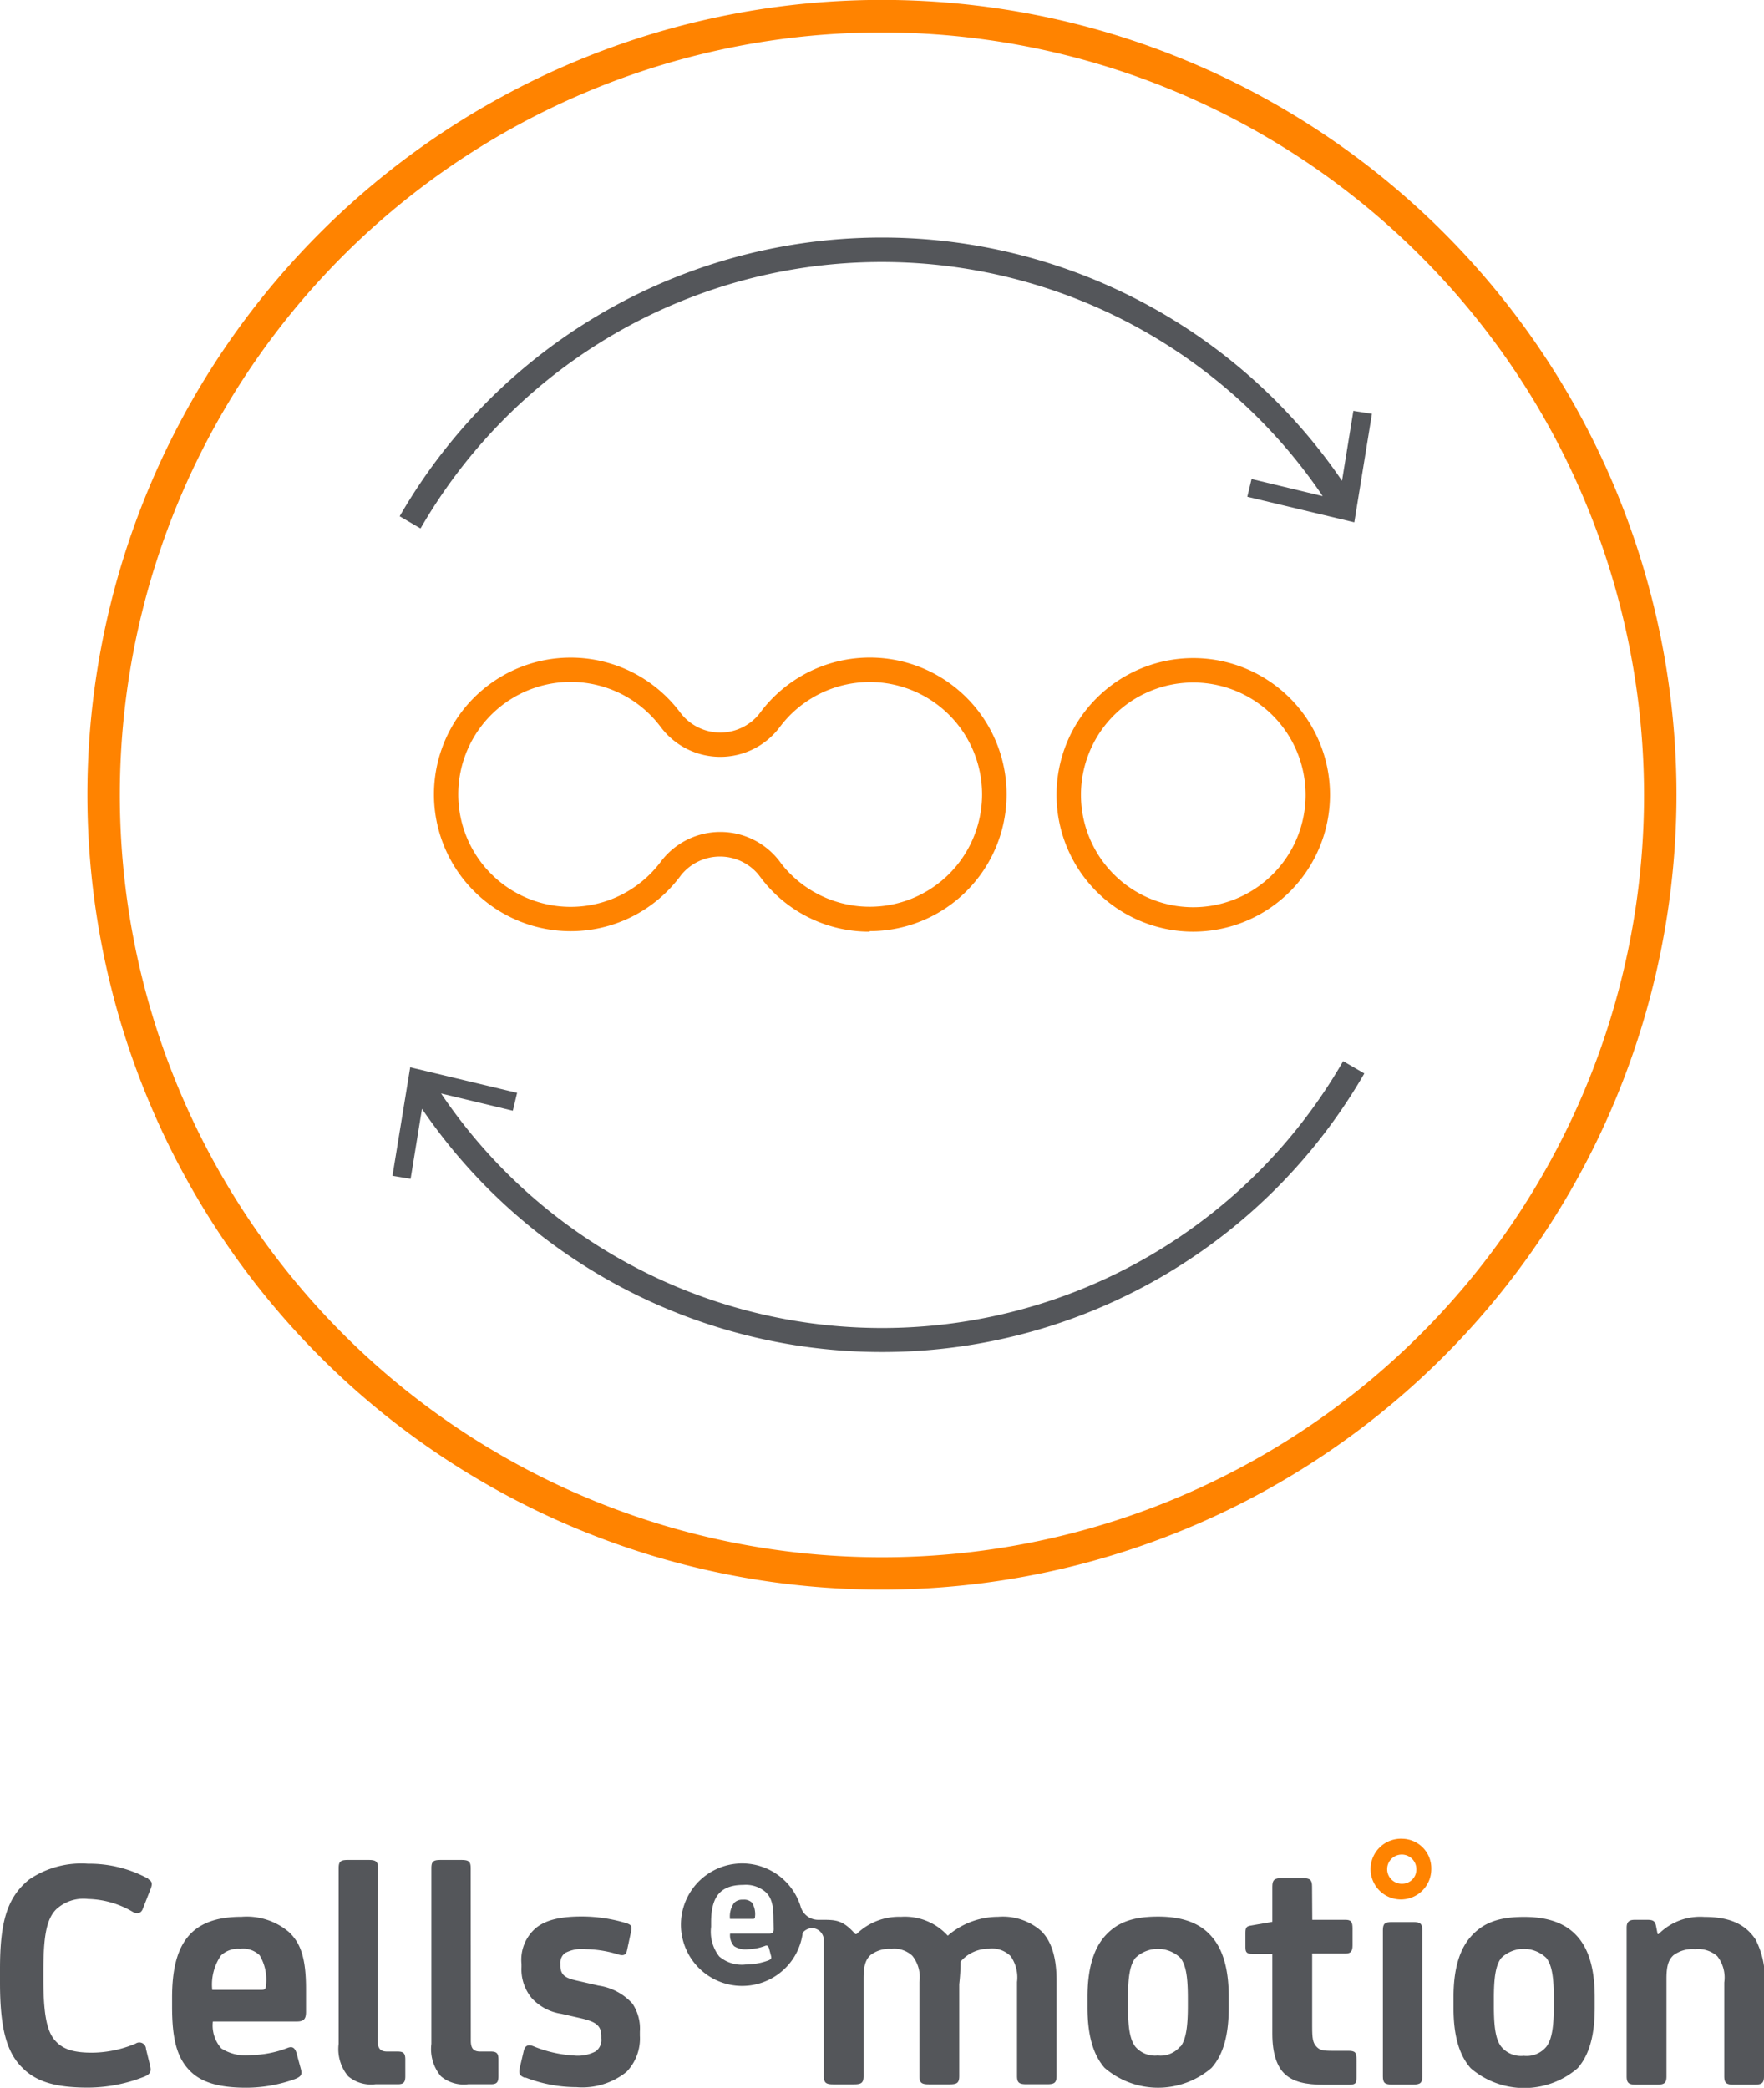 <?xml version="1.0" encoding="UTF-8"?>
<svg xmlns="http://www.w3.org/2000/svg" viewBox="0 0 169.13 200.1">
  <defs>
    <style>.cls-1{fill:#ff8300;}.cls-2{fill:#54565a;}</style>
  </defs>
  <g id="Livello_2" data-name="Livello 2">
    <g id="POS_ALL" data-name="POS ALL">
      <path class="cls-1" d="M84.56,3.11a73.07,73.07,0,1,0,73.07,73.07A73.15,73.15,0,0,0,84.56,3.11m0,149.24a76.18,76.18,0,1,1,76.18-76.17,76.26,76.26,0,0,1-76.18,76.17"></path>
      <path class="cls-1" d="M114.41,89.29a13.11,13.11,0,1,1,13.11-13.11,13.12,13.12,0,0,1-13.11,13.11m0-23.88a10.77,10.77,0,1,0,10.77,10.77,10.78,10.78,0,0,0-10.77-10.77"></path>
      <path class="cls-1" d="M83.37,89.29A13,13,0,0,1,72.93,84.1l-.22-.29a4.8,4.8,0,0,0-7.36,0l-.19.25a13.11,13.11,0,1,1,0-15.85l.22.28a4.8,4.8,0,0,0,7.36,0l.19-.25a13.11,13.11,0,1,1,10.45,21m-8.45-6.44a10.77,10.77,0,1,0,0-13.33l-.11.14a7.13,7.13,0,0,1-11.52,0l-.11-.14a10.78,10.78,0,1,0,0,13.33l.11-.14a7.14,7.14,0,0,1,11.53,0Z"></path>
      <path class="cls-2" d="M129.76,39.38l-1.09,6.7a53.38,53.38,0,0,0-90.35,3.4l2,1.17a51.05,51.05,0,0,1,86.5-3.1L120,45.91l-.41,1.7,10.26,2.45,1.69-10.4Z"></path>
      <path class="cls-2" d="M128.78,101.7a51,51,0,0,1-86.49,3.1l6.88,1.65.41-1.71-10.25-2.45-1.7,10.4,1.74.29,1.09-6.71a53.39,53.39,0,0,0,90.35-3.39Z"></path>
      <path class="cls-2" d="M14.22,180.1c.35.2.42.42.22.94L13.67,183c-.2.46-.65.42-1,.2A8.8,8.8,0,0,0,8.44,182a3.84,3.84,0,0,0-3.06,1c-1,1-1.22,2.87-1.22,6.06v.57c0,3.36.32,5,1.09,5.9s1.84,1.2,3.61,1.2a11,11,0,0,0,4.14-.87.64.64,0,0,1,1,.52l.38,1.55c.14.57.1.87-.67,1.15a14.72,14.72,0,0,1-5.28,1c-3,0-4.91-.52-6.26-1.88C.58,196.67,0,194.25,0,190v-1.3c0-4.51.68-6.86,2.8-8.57a8.89,8.89,0,0,1,5.64-1.51,11.77,11.77,0,0,1,5.78,1.44"></path>
      <path class="cls-2" d="M21.18,187.42a4.92,4.92,0,0,0-.83,3.29h4.73c.33,0,.42-.12.42-.45a4.52,4.52,0,0,0-.61-2.87,2.28,2.28,0,0,0-1.87-.61,2.35,2.35,0,0,0-1.84.64m8.16,5.38c0,.68-.19.94-.87.94H20.41a3.31,3.31,0,0,0,.81,2.58,4.28,4.28,0,0,0,2.83.64,10.16,10.16,0,0,0,3.48-.67c.39-.16.72-.16.91.51l.42,1.55c.12.49,0,.68-.58.91a13.71,13.71,0,0,1-4.68.83c-2.61,0-4.32-.51-5.41-1.64-1.27-1.29-1.69-3.16-1.69-6.12v-.87c0-5.07,1.69-7.75,6.65-7.75a6.25,6.25,0,0,1,4.54,1.45c1.07,1,1.65,2.36,1.65,5.45Z"></path>
      <path class="cls-2" d="M50.36,199.16c-.57-.23-.64-.42-.52-1l.37-1.58c.12-.51.41-.67.9-.48A12,12,0,0,0,55,197a3.69,3.69,0,0,0,2.1-.39,1.34,1.34,0,0,0,.55-1.26v-.23c0-1-.55-1.35-1.87-1.67L53.81,193A4.8,4.8,0,0,1,51,191.52a4.3,4.3,0,0,1-1-3v-.29a4,4,0,0,1,1.42-3.48c.9-.71,2.22-1.07,4.35-1.07a14.73,14.73,0,0,1,4.32.65c.45.16.52.29.42.77l-.39,1.81c-.09.49-.39.54-.8.42a11.12,11.12,0,0,0-3.13-.52,3.48,3.48,0,0,0-2,.36,1.14,1.14,0,0,0-.46,1v.23c0,1,.66,1.22,1.65,1.44l2,.46a5.43,5.43,0,0,1,3.26,1.73,4.31,4.31,0,0,1,.71,2.68v.39a4.6,4.6,0,0,1-1.29,3.48,6.77,6.77,0,0,1-4.78,1.46,13.6,13.6,0,0,1-4.93-.94"></path>
      <path class="cls-2" d="M125.82,184H129c.55,0,.68.2.68.84v1.58c0,.55-.13.81-.68.81h-3.19v7c0,1.16.07,1.54.39,1.9s.64.42,1.51.42h1.58c.68,0,.77.2.77.84V199c0,.61,0,.81-.77.81H127c-1.88,0-3-.3-3.78-1s-1.23-2-1.23-3.88v-7.67h-1.93c-.49,0-.65-.13-.65-.61v-1.43c0-.51.14-.61.52-.67l2.06-.36v-3.38c0-.64.2-.81.91-.81h2c.71,0,.9.17.9.81Z"></path>
      <path class="cls-2" d="M169.13,199c0,.64-.2.8-.91.8h-2c-.7,0-.9-.16-.9-.8v-9a3.32,3.32,0,0,0-.67-2.52,2.81,2.81,0,0,0-2.14-.67,3.07,3.07,0,0,0-2.06.58c-.42.39-.67.9-.67,2.23V199c0,.64-.2.8-.91.8h-2c-.71,0-.91-.16-.91-.8V184.75c0-.55.23-.75.78-.75h1.19c.55,0,.75.1.85.59l.15.77h.1a5.61,5.61,0,0,1,4.38-1.64c2.29,0,3.88.61,4.91,2.16a8.12,8.12,0,0,1,.87,4.31Z"></path>
      <path class="cls-2" d="M148.26,196.16c.55-.71.72-2,.72-3.93v-.68c0-2-.17-3.19-.72-3.9a3.12,3.12,0,0,0-4.32,0c-.55.71-.71,1.93-.71,3.9v.68c0,2,.16,3.22.71,3.93a2.47,2.47,0,0,0,2.16.87,2.45,2.45,0,0,0,2.16-.87m3-10.54c1.19,1.35,1.64,3.38,1.64,5.8v1c0,2.48-.45,4.45-1.64,5.8a7.86,7.86,0,0,1-10.25,0c-1.19-1.35-1.65-3.32-1.65-5.8v-1c0-2.42.46-4.45,1.65-5.8s2.71-1.9,5.12-1.9,4.06.67,5.13,1.9"></path>
      <path class="cls-2" d="M113.18,196.16c.55-.71.71-2,.71-3.93v-.68c0-2-.16-3.19-.71-3.9a3.12,3.12,0,0,0-4.32,0c-.55.71-.71,1.93-.71,3.9v.68c0,2,.16,3.22.71,3.93A2.47,2.47,0,0,0,111,197a2.45,2.45,0,0,0,2.16-.87m3-10.54c1.2,1.35,1.65,3.38,1.65,5.8v1c0,2.48-.45,4.45-1.65,5.8a7.86,7.86,0,0,1-10.25,0c-1.18-1.35-1.64-3.32-1.64-5.8v-1c0-2.42.46-4.45,1.64-5.8s2.71-1.9,5.13-1.9,4.06.67,5.12,1.9"></path>
      <path class="cls-2" d="M74.18,184.88c0,.32-.09.44-.4.44H70a1.56,1.56,0,0,0,.38,1.2,2,2,0,0,0,1.32.3,5.12,5.12,0,0,0,1.62-.31c.18-.08.33-.08.42.24l.19.72c.06.22,0,.31-.26.42a6.35,6.35,0,0,1-2.18.39,3.33,3.33,0,0,1-2.53-.77,3.86,3.86,0,0,1-.78-2.85v-.41c0-2.36.78-3.6,3.1-3.6a2.91,2.91,0,0,1,2.12.68c.49.45.76,1.09.76,2.53Zm25.65.19a5.57,5.57,0,0,0-4.13-1.36,7.4,7.4,0,0,0-4.83,1.81,5.55,5.55,0,0,0-4.48-1.81,5.83,5.83,0,0,0-4.26,1.65H82c-1.28-1.44-1.92-1.36-3.55-1.36a1.75,1.75,0,0,1-1.7-1.32,5.87,5.87,0,1,0-.54,4.77,6,6,0,0,0,.74-2.09.18.18,0,0,1,0-.1,1.15,1.15,0,0,1,1.14-.44,1.17,1.17,0,0,1,.9,1.15v13c0,.64.19.8.9.8h2c.71,0,.91-.16.91-.8v-9.38c0-1.33.26-1.84.68-2.23a3,3,0,0,1,2-.58,2.53,2.53,0,0,1,2,.67,3.28,3.28,0,0,1,.67,2.52v9c0,.64.2.8.91.8h2c.72,0,.91-.16.91-.8v-8.8A20.35,20.35,0,0,0,92.1,188a3.53,3.53,0,0,1,2.7-1.23,2.51,2.51,0,0,1,2.1.71,3.55,3.55,0,0,1,.61,2.48v9c0,.64.19.8.9.8h2c.7,0,.89-.16.89-.8v-9.16c0-2.16-.47-3.77-1.51-4.77"></path>
      <path class="cls-2" d="M71.24,182.07a1.08,1.08,0,0,0-.86.31,2.25,2.25,0,0,0-.39,1.53H72.2c.15,0,.19-.06.19-.21a2.12,2.12,0,0,0-.28-1.34,1.08,1.08,0,0,0-.87-.29"></path>
      <path class="cls-1" d="M134.48,180.54a1.4,1.4,0,1,1,1.32-1.4,1.36,1.36,0,0,1-1.32,1.4m0-4.31a2.91,2.91,0,1,0,2.75,2.92,2.83,2.83,0,0,0-2.75-2.92"></path>
      <path class="cls-2" d="M136.37,199c0,.63-.19.79-.89.79h-2c-.71,0-.89-.16-.89-.79V185c0-.63.18-.79.89-.79h2c.7,0,.89.16.89.79Z"></path>
      <path class="cls-2" d="M36.21,195.57c0,.76.26,1.05.92,1.05h1c.57,0,.73.19.73.76V199c0,.6-.19.76-.73.76H36a3.41,3.41,0,0,1-2.61-.76,4.06,4.06,0,0,1-.92-3.12V179.05c0-.64.18-.79.88-.79h2c.7,0,.89.15.89.79Z"></path>
      <path class="cls-2" d="M45.14,195.57c0,.76.26,1.05.92,1.05h1c.57,0,.73.19.73.76V199c0,.6-.19.76-.73.76H44.89a3.41,3.41,0,0,1-2.61-.76,4.06,4.06,0,0,1-.92-3.12V179.05c0-.64.18-.79.88-.79h2c.7,0,.89.15.89.79Z"></path>
    </g>
  </g>
</svg>
